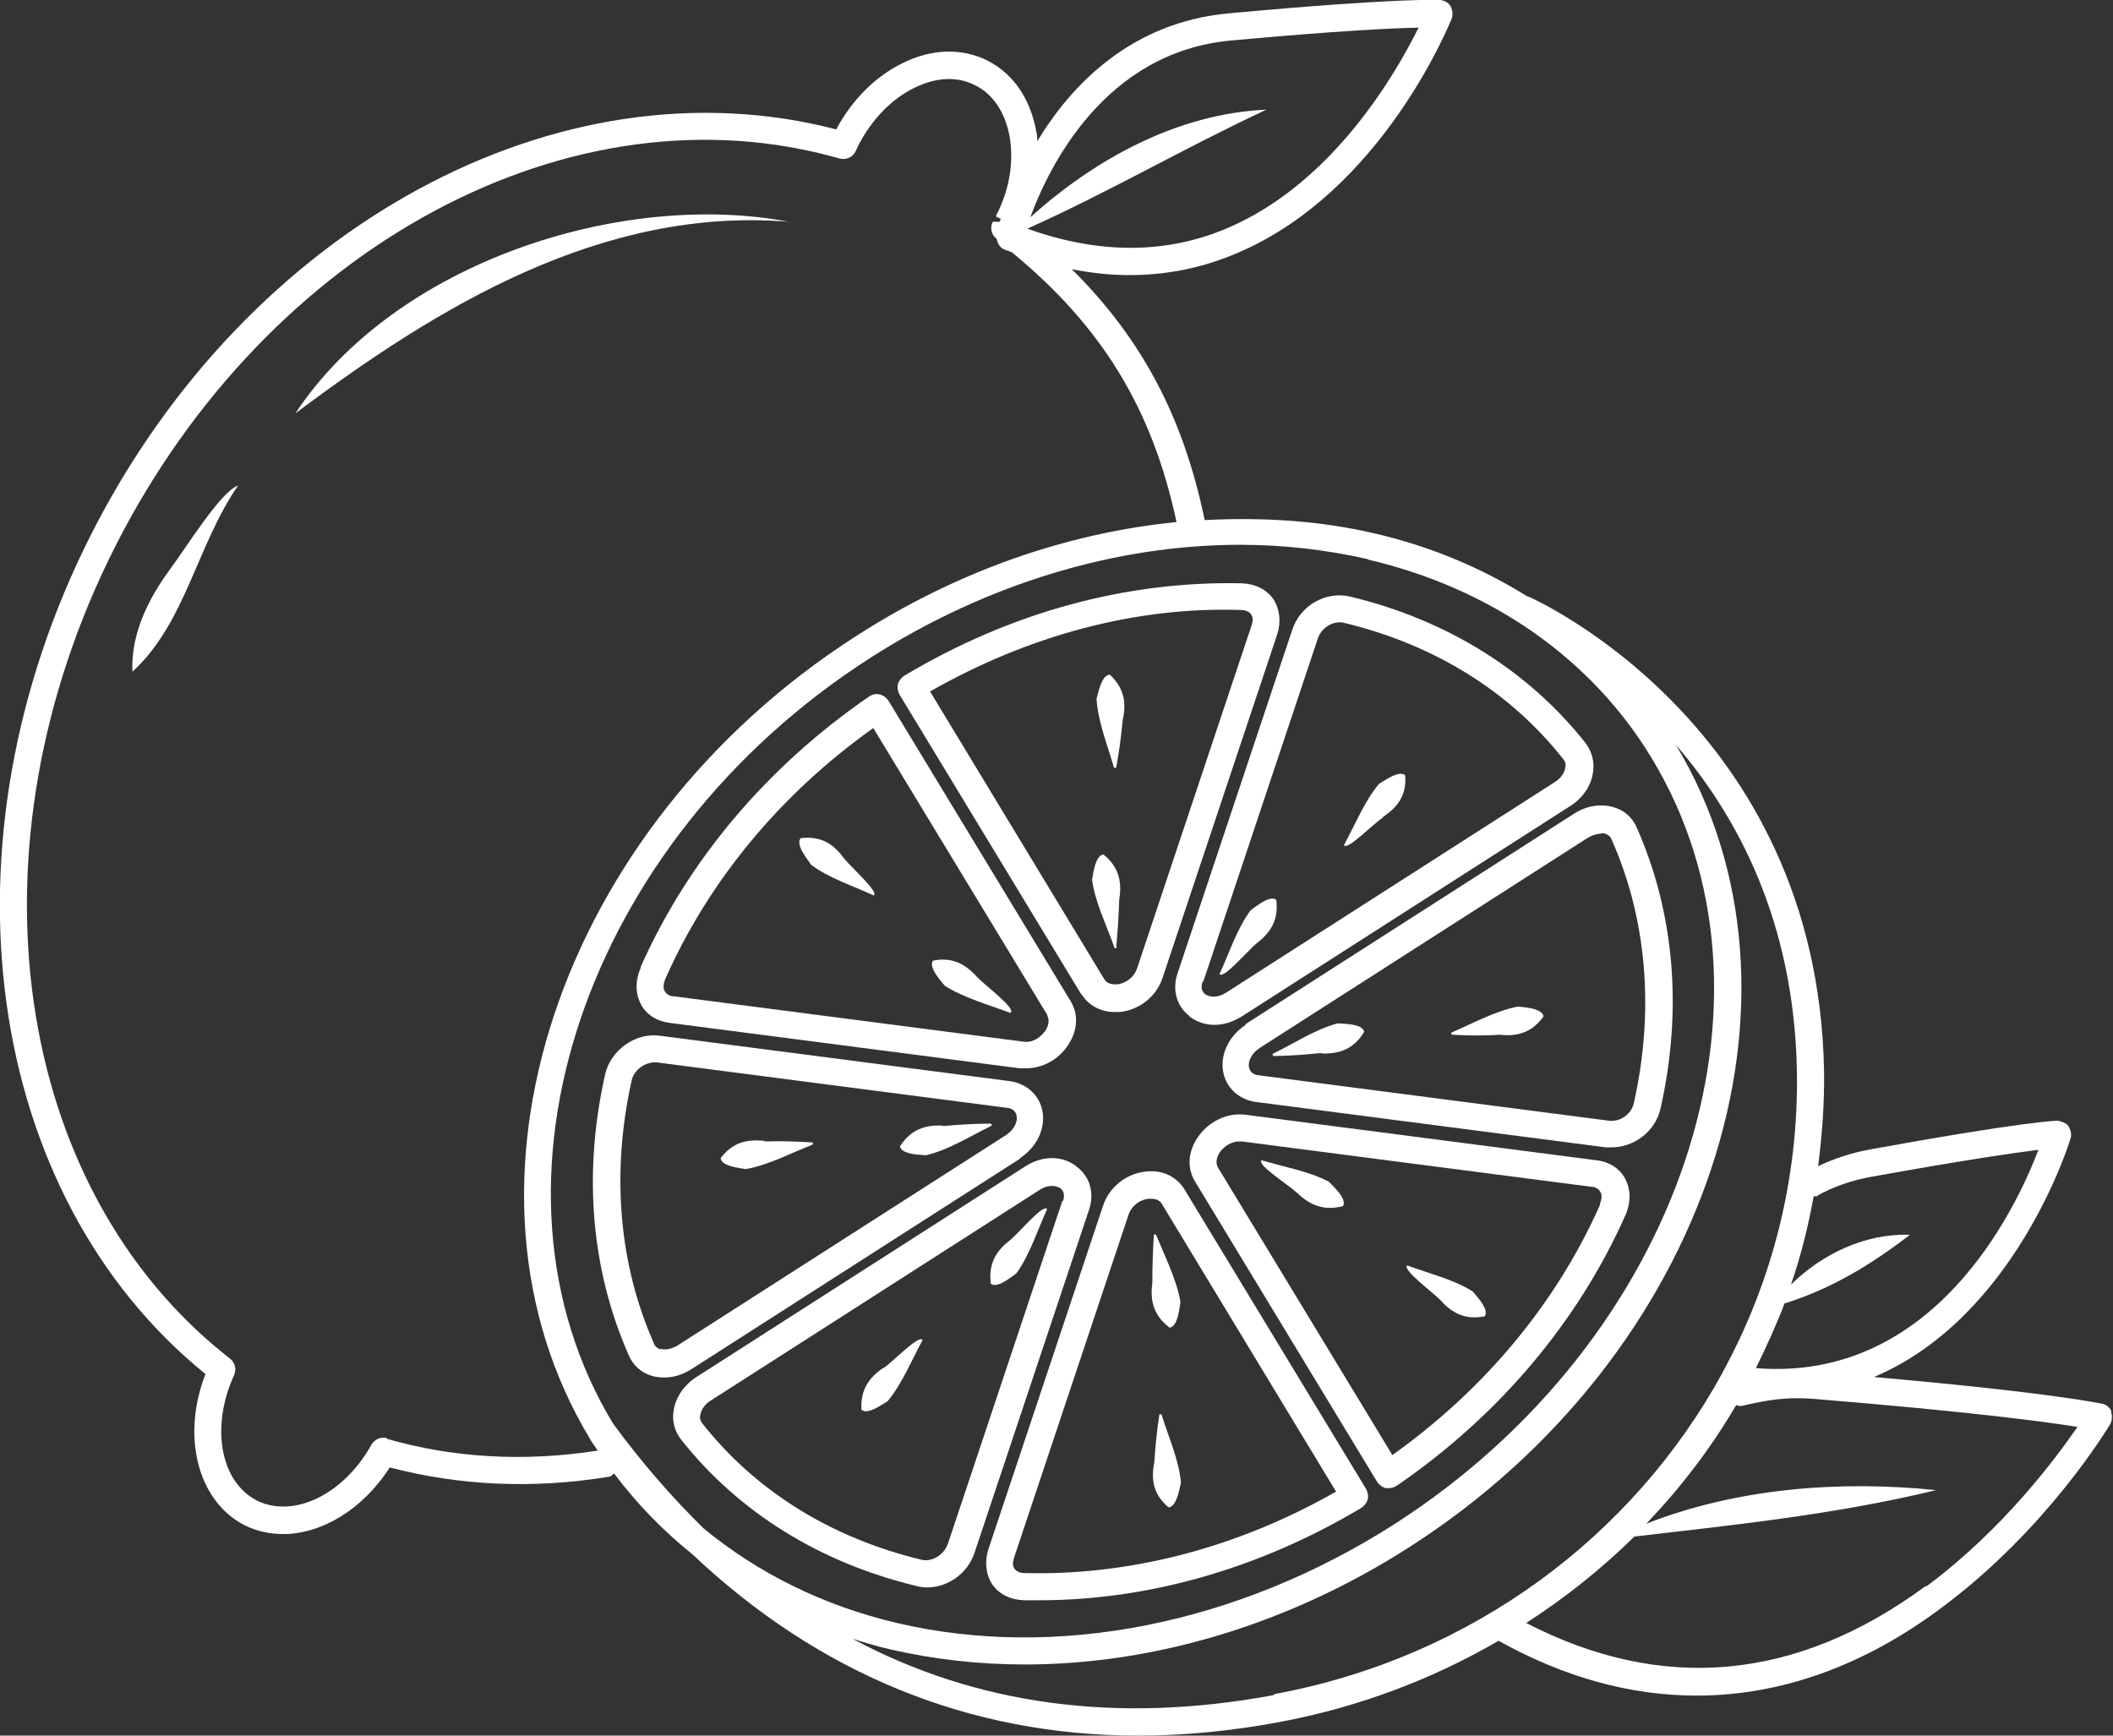<?xml version="1.0" encoding="UTF-8"?>
<svg id="Capa_2" xmlns="http://www.w3.org/2000/svg" viewBox="0 0 42.78 35.14">
  <rect x="0" y="0" width="42.78" height="35.14" fill="#333333" stroke="none"/>
  <defs>
    <style>
      .cls-1 {
        fill: #fff;
      }
    </style>
  </defs>
  <g id="Capa_1-2" data-name="Capa_1">
    <g>
      <path class="cls-1" d="M3.44,11.53c-.44.6-.79,1.3-.76,2.07,1.07-.97,1.31-2.57,2.14-3.77-.35.12-1.06,1.27-1.38,1.7Z"/>
      <path class="cls-1" d="M15.97,4.49c-3.38-.64-7.96.81-9.99,3.88,2.88-2.16,6.21-4.19,9.99-3.88Z"/>
      <path class="cls-1" d="M32.31,23.49l-7.09-.92c-.38-.05-.76.14-.98.47-.19.29-.21.62-.04.89l3.68,6.07c.04.06.1.11.18.13.02,0,.04,0,.06,0,.06,0,.11-.02.16-.05,2.07-1.42,3.67-3.32,4.63-5.48.11-.25.11-.52-.01-.74-.11-.21-.33-.34-.58-.37ZM32.4,24.38c-.88,1.99-2.33,3.74-4.21,5.08l-3.53-5.82c-.07-.12,0-.25.03-.3.08-.12.23-.23.4-.23.02,0,.03,0,.05,0l7.09.92c.06,0,.13.03.17.1.04.06.03.15-.01.25Z"/>
      <path class="cls-1" d="M24.08,20.58c.15.11.32.17.51.17s.37-.06.55-.17l6.65-4.26c.25-.16.42-.4.46-.67.04-.22-.02-.44-.16-.62-1.16-1.46-2.8-2.48-4.75-2.95-.5-.12-1.02.18-1.18.68l-2.32,6.95c-.11.33-.02.66.24.86ZM24.36,19.88l2.32-6.95c.06-.19.25-.33.44-.33.03,0,.06,0,.09.01,1.83.44,3.36,1.39,4.44,2.76.04.05.06.11.04.18-.02.11-.1.22-.22.29l-6.65,4.26c-.17.11-.33.09-.42.03-.09-.07-.08-.18-.05-.26Z"/>
      <path class="cls-1" d="M25.22,20.75c-.35.23-.53.62-.45.98.07.31.32.53.65.58l7.09.92s.08,0,.12,0c.46,0,.89-.33.99-.79.45-2,.28-3.96-.48-5.68-.09-.21-.26-.36-.48-.42-.25-.07-.54-.03-.8.14l-6.65,4.26ZM32.42,16.87s.06,0,.08.01c.06.02.11.06.13.12.71,1.6.87,3.45.45,5.33-.05.23-.28.39-.51.36l-7.09-.92c-.11-.01-.17-.07-.19-.15-.03-.11.03-.28.21-.4l6.65-4.26c.09-.05.18-.08.26-.08Z"/>
      <path class="cls-1" d="M21.89,20.12c.14.23.39.37.67.37.04,0,.07,0,.11,0,.4-.04.75-.32.87-.7l2.32-6.95c.08-.25.05-.51-.08-.71-.14-.2-.37-.31-.64-.32-2.33-.05-4.67.58-6.83,1.87-.06.04-.11.1-.13.17s0,.15.03.21l3.68,6.07ZM25.12,12.35c.09,0,.17.03.21.09.04.05.04.13.01.22l-2.32,6.95c-.07.2-.26.31-.41.32-.07,0-.19,0-.25-.1l-3.53-5.83c2-1.14,4.17-1.72,6.29-1.65Z"/>
      <path class="cls-1" d="M12.97,19.6c-.11.25-.11.52.01.74.11.21.33.34.58.37l7.09.92s.08,0,.12,0c.34,0,.67-.18.86-.48.19-.29.21-.62.04-.89l-3.68-6.07c-.04-.06-.1-.11-.18-.13-.07-.02-.15,0-.21.04-2.07,1.42-3.67,3.32-4.63,5.48ZM21.2,20.56c.07.12,0,.25-.03.3-.09.13-.25.26-.45.23l-7.09-.92c-.06,0-.13-.03-.17-.1-.04-.06-.03-.15.01-.25.88-1.99,2.33-3.74,4.21-5.08l3.53,5.82Z"/>
      <path class="cls-1" d="M21.8,23.62c-.29-.23-.7-.23-1.05,0l-6.65,4.26c-.25.16-.42.41-.46.67-.04.22.02.44.16.61,1.16,1.46,2.8,2.48,4.75,2.95.07.02.15.03.22.03.42,0,.82-.28.96-.7l2.32-6.95c.11-.33.02-.66-.24-.86ZM21.51,24.31l-2.32,6.95c-.08.22-.32.37-.53.32-1.83-.44-3.36-1.39-4.44-2.76-.04-.05-.06-.11-.04-.18.02-.11.1-.22.22-.29l6.65-4.26c.17-.11.33-.09.42-.03.09.07.08.18.05.26Z"/>
      <path class="cls-1" d="M20.65,23.45c.35-.23.53-.62.45-.98-.07-.31-.32-.53-.65-.58l-7.09-.92c-.49-.07-1,.29-1.11.79-.45,2-.28,3.96.48,5.68.09.21.26.36.48.42.08.02.16.03.24.03.19,0,.38-.06.55-.17l6.65-4.26ZM13.37,27.32c-.06-.02-.11-.06-.13-.12-.71-1.6-.87-3.45-.45-5.33.05-.22.29-.38.51-.36l7.09.92c.11.01.17.07.19.15.03.11-.03.28-.21.4l-6.65,4.26c-.12.07-.24.1-.34.07Z"/>
      <path class="cls-1" d="M23.98,24.08c-.16-.26-.45-.4-.78-.36-.4.04-.75.32-.87.7l-2.32,6.95c-.08.25-.05.51.08.71.14.2.37.31.64.32.1,0,.21,0,.31,0,2.21,0,4.46-.64,6.52-1.87.06-.04.11-.1.13-.17s0-.15-.03-.21l-3.68-6.07ZM20.75,31.85c-.09,0-.17-.03-.21-.09-.04-.05-.04-.13-.01-.22l2.32-6.95c.07-.2.26-.31.41-.32.01,0,.03,0,.05,0,.07,0,.16.02.21.1l3.53,5.83c-2,1.14-4.17,1.7-6.29,1.65Z"/>
      <path class="cls-1" d="M22.6,19.17c.03-.32.05-.64.06-.96.06-.36-.01-.66-.32-.91-.17.02-.21.41-.23.51.06.46.29.91.45,1.37,0,.03.05.02.05,0Z"/>
      <path class="cls-1" d="M22.6,15.53c.06-.32.1-.63.13-.95.08-.35.03-.65-.26-.92-.17,0-.24.39-.27.49.03.46.22.93.35,1.38,0,.03.05.02.05,0Z"/>
      <path class="cls-1" d="M25.44,19.1c.29-.22.45-.48.4-.88-.13-.11-.43.15-.52.21-.28.38-.43.86-.63,1.29.08.11.55-.45.75-.62Z"/>
      <path class="cls-1" d="M28,16.54c.3-.2.48-.44.45-.84-.12-.12-.44.12-.53.17-.3.36-.48.82-.71,1.24.06.12.57-.41.79-.56Z"/>
      <path class="cls-1" d="M26.76,21.33c.36.01.65-.09.86-.44-.04-.17-.43-.16-.54-.17-.45.12-.87.4-1.3.61-.03.01-.01.05.01.05.32,0,.65-.03.96-.06Z"/>
      <path class="cls-1" d="M30.37,20.95c.36.04.65-.05.88-.37-.02-.17-.42-.19-.52-.2-.46.09-.89.33-1.33.52-.03.01-.02.05.01.05.32.02.64.02.96,0Z"/>
      <path class="cls-1" d="M25.54,23.49c-.1.09.52.48.72.66.26.25.54.37.93.27.09-.15-.21-.41-.28-.49-.41-.22-.91-.3-1.37-.44Z"/>
      <path class="cls-1" d="M28.49,25.62c-.1.09.49.52.67.7.24.27.51.41.9.33.1-.14-.18-.42-.24-.5-.39-.25-.88-.36-1.33-.53Z"/>
      <path class="cls-1" d="M23.36,25.02c-.02.32-.03.65-.03.96-.05.36.03.66.35.9.17-.02.2-.41.22-.52-.08-.46-.31-.91-.49-1.35-.01-.03-.05-.02-.05,0Z"/>
      <path class="cls-1" d="M23.47,28.66c-.05.32-.08.64-.1.95-.07.35-.02.65.29.91.17-.02.22-.39.25-.5-.04-.46-.25-.92-.39-1.37,0-.03-.05-.02-.05,0Z"/>
      <path class="cls-1" d="M20.45,25.11c-.29.22-.44.48-.39.88.13.11.43-.15.52-.21.27-.38.42-.86.62-1.3-.08-.11-.55.46-.75.63Z"/>
      <path class="cls-1" d="M17.89,27.69c-.3.2-.47.45-.45.85.12.12.44-.12.53-.17.3-.36.48-.82.71-1.24-.08-.11-.58.42-.79.57Z"/>
      <path class="cls-1" d="M19.09,22.79c-.36-.02-.65.08-.87.42.03.17.43.17.53.18.46-.11.88-.38,1.31-.59.03-.01.02-.05-.01-.05-.32,0-.65.02-.96.05Z"/>
      <path class="cls-1" d="M15.48,23.1c-.36-.04-.65.03-.89.35.02.17.41.2.51.22.46-.08.9-.32,1.34-.49.03-.01.02-.05,0-.05-.32-.02-.64-.03-.96-.02Z"/>
      <path class="cls-1" d="M20.46,20.5c.11-.08-.48-.52-.67-.71-.24-.27-.51-.42-.9-.34-.1.14.17.42.24.51.4.25.88.38,1.33.55Z"/>
      <path class="cls-1" d="M16.41,17.5c.37.28.85.43,1.28.63.11-.07-.44-.55-.61-.76-.21-.29-.47-.45-.87-.4-.11.13.14.43.2.52Z"/>
      <path class="cls-1" d="M42.75,28.58c-.03-.08-.1-.14-.19-.16-.04,0-.88-.21-4.62-.54,2.87-1.21,3.97-4.78,3.98-4.83.03-.08,0-.17-.04-.25-.05-.07-.17-.1-.22-.11-.03,0-.72.02-3.84.59-.36.07-.69.18-1.01.33.08-.63.13-1.28.12-1.93-.13-7.02-5.92-9.57-5.98-9.6,0,0-.01,0-.02,0-.93-.58-1.97-1.02-3.1-1.28-1.11-.26-2.27-.33-3.44-.27-.43-2.08-1.27-3.67-2.69-5.08.4.08.79.12,1.17.12.76,0,1.5-.15,2.21-.46,2.9-1.25,4.25-4.59,4.31-4.73.03-.08.02-.17-.02-.25s-.13-.12-.21-.13c-.03,0-.8-.05-4.28.27-1.98.18-3.19,1.45-3.88,2.59,0-.07,0-.13-.02-.2-.12-.66-.46-1.16-.98-1.43-.52-.26-1.13-.25-1.73.05-.55.27-1.02.74-1.34,1.34C11.33,1.16,5.02,4.57,1.85,10.81c-3.17,6.25-2.19,13.36,2.31,17.01-.49,1.26-.16,2.57.79,3.06.24.12.51.18.78.18.78,0,1.62-.5,2.16-1.35,1.41.37,2.9.44,4.43.19.05,0,.08-.04.11-.07.46.61.99,1.16,1.59,1.64,2.55,2.41,5.6,3.67,9.02,3.67.92,0,1.87-.09,2.84-.27,1.62-.3,3.12-.87,4.46-1.65,1.33.74,2.67,1.11,4.01,1.11,1.69,0,3.37-.59,4.96-1.78,2.13-1.58,3.36-3.63,3.41-3.71.04-.07.05-.17.02-.25ZM36.79,24.21c.34-.19.72-.32,1.13-.39,1.89-.34,2.87-.48,3.35-.54-.46,1.21-2.12,4.71-5.72,4.42.21-.43.41-.86.58-1.31.94-.29,1.76-.79,2.54-1.39-.9-.03-1.77.38-2.41,1.01.2-.58.35-1.18.46-1.79.03,0,.05,0,.08,0ZM27.7,11.33c2.48.58,4.52,2,5.74,4.02,2.93,4.83.59,11.79-5.21,15.51-3.16,2.02-6.83,2.76-10.07,2-1.49-.35-2.82-1.01-3.92-1.92-.64-.63-1.25-1.33-1.83-2.12-2.92-4.84-.58-11.79,5.21-15.5,2.34-1.5,4.97-2.29,7.49-2.29.88,0,1.74.1,2.58.29ZM24.93.82c2.18-.2,3.27-.25,3.79-.26-.44.89-1.71,3.13-3.85,4.05-1.25.54-2.62.54-4.07.02,0,0,0,0,0,0,1.67-.75,3.17-1.63,4.84-2.41-1.79.08-3.46.99-4.78,2.18.37-1.01,1.5-3.35,4.07-3.58ZM7.84,29.12c-.13-.04-.25.02-.32.13-.56,1.01-1.58,1.5-2.32,1.13-.74-.38-.94-1.49-.46-2.54.05-.12.02-.25-.08-.33C.23,24.06-.75,17.14,2.34,11.05,5.43,4.97,11.59,1.66,17,3.21c.12.03.26-.02.32-.14,0,0,.05-.11.05-.11.27-.53.67-.95,1.14-1.18.44-.22.88-.24,1.24-.05.36.18.6.55.69,1.03.09.51,0,1.09-.28,1.62l.1.05s-.01.04-.02.06h-.14c-.06.11-.03.26.07.34,0,0,0,0,.01.01.02.09.06.17.15.21.06.02.11.04.16.06,1.83,1.51,2.84,3.17,3.33,5.46-2.22.22-4.46,1-6.49,2.31-6.05,3.88-8.46,11.17-5.38,16.26,0,0,0,.01.01.02h0s0,0,0,0c.04.07.1.14.14.21-1.48.23-2.92.15-4.27-.24ZM25.79,34.32c-3.18.59-6.03.2-8.53-1.14.26.08.52.16.79.22.88.2,1.78.3,2.7.3,2.63,0,5.36-.82,7.79-2.38,6.04-3.87,8.45-11.15,5.39-16.24,1.25,1.45,2.39,3.58,2.45,6.59.04,2.19-.5,4.27-1.49,6.09,0,.01-.02.03-.02.04-1.8,3.29-5.06,5.76-9.07,6.5ZM38.99,32.11c-2.62,1.93-5.34,2.17-8.09.75.79-.51,1.53-1.1,2.19-1.75,2.06-.24,4.09-.45,6.11-.94-1.96-.2-4.03-.04-5.87.68.7-.73,1.31-1.53,1.82-2.4.03,0,.06.02.09.02.53-.12.91-.2,1.57-.14,3.16.26,4.63.46,5.25.56-.44.64-1.51,2.08-3.06,3.23Z"/>
    </g>
  </g>
</svg>